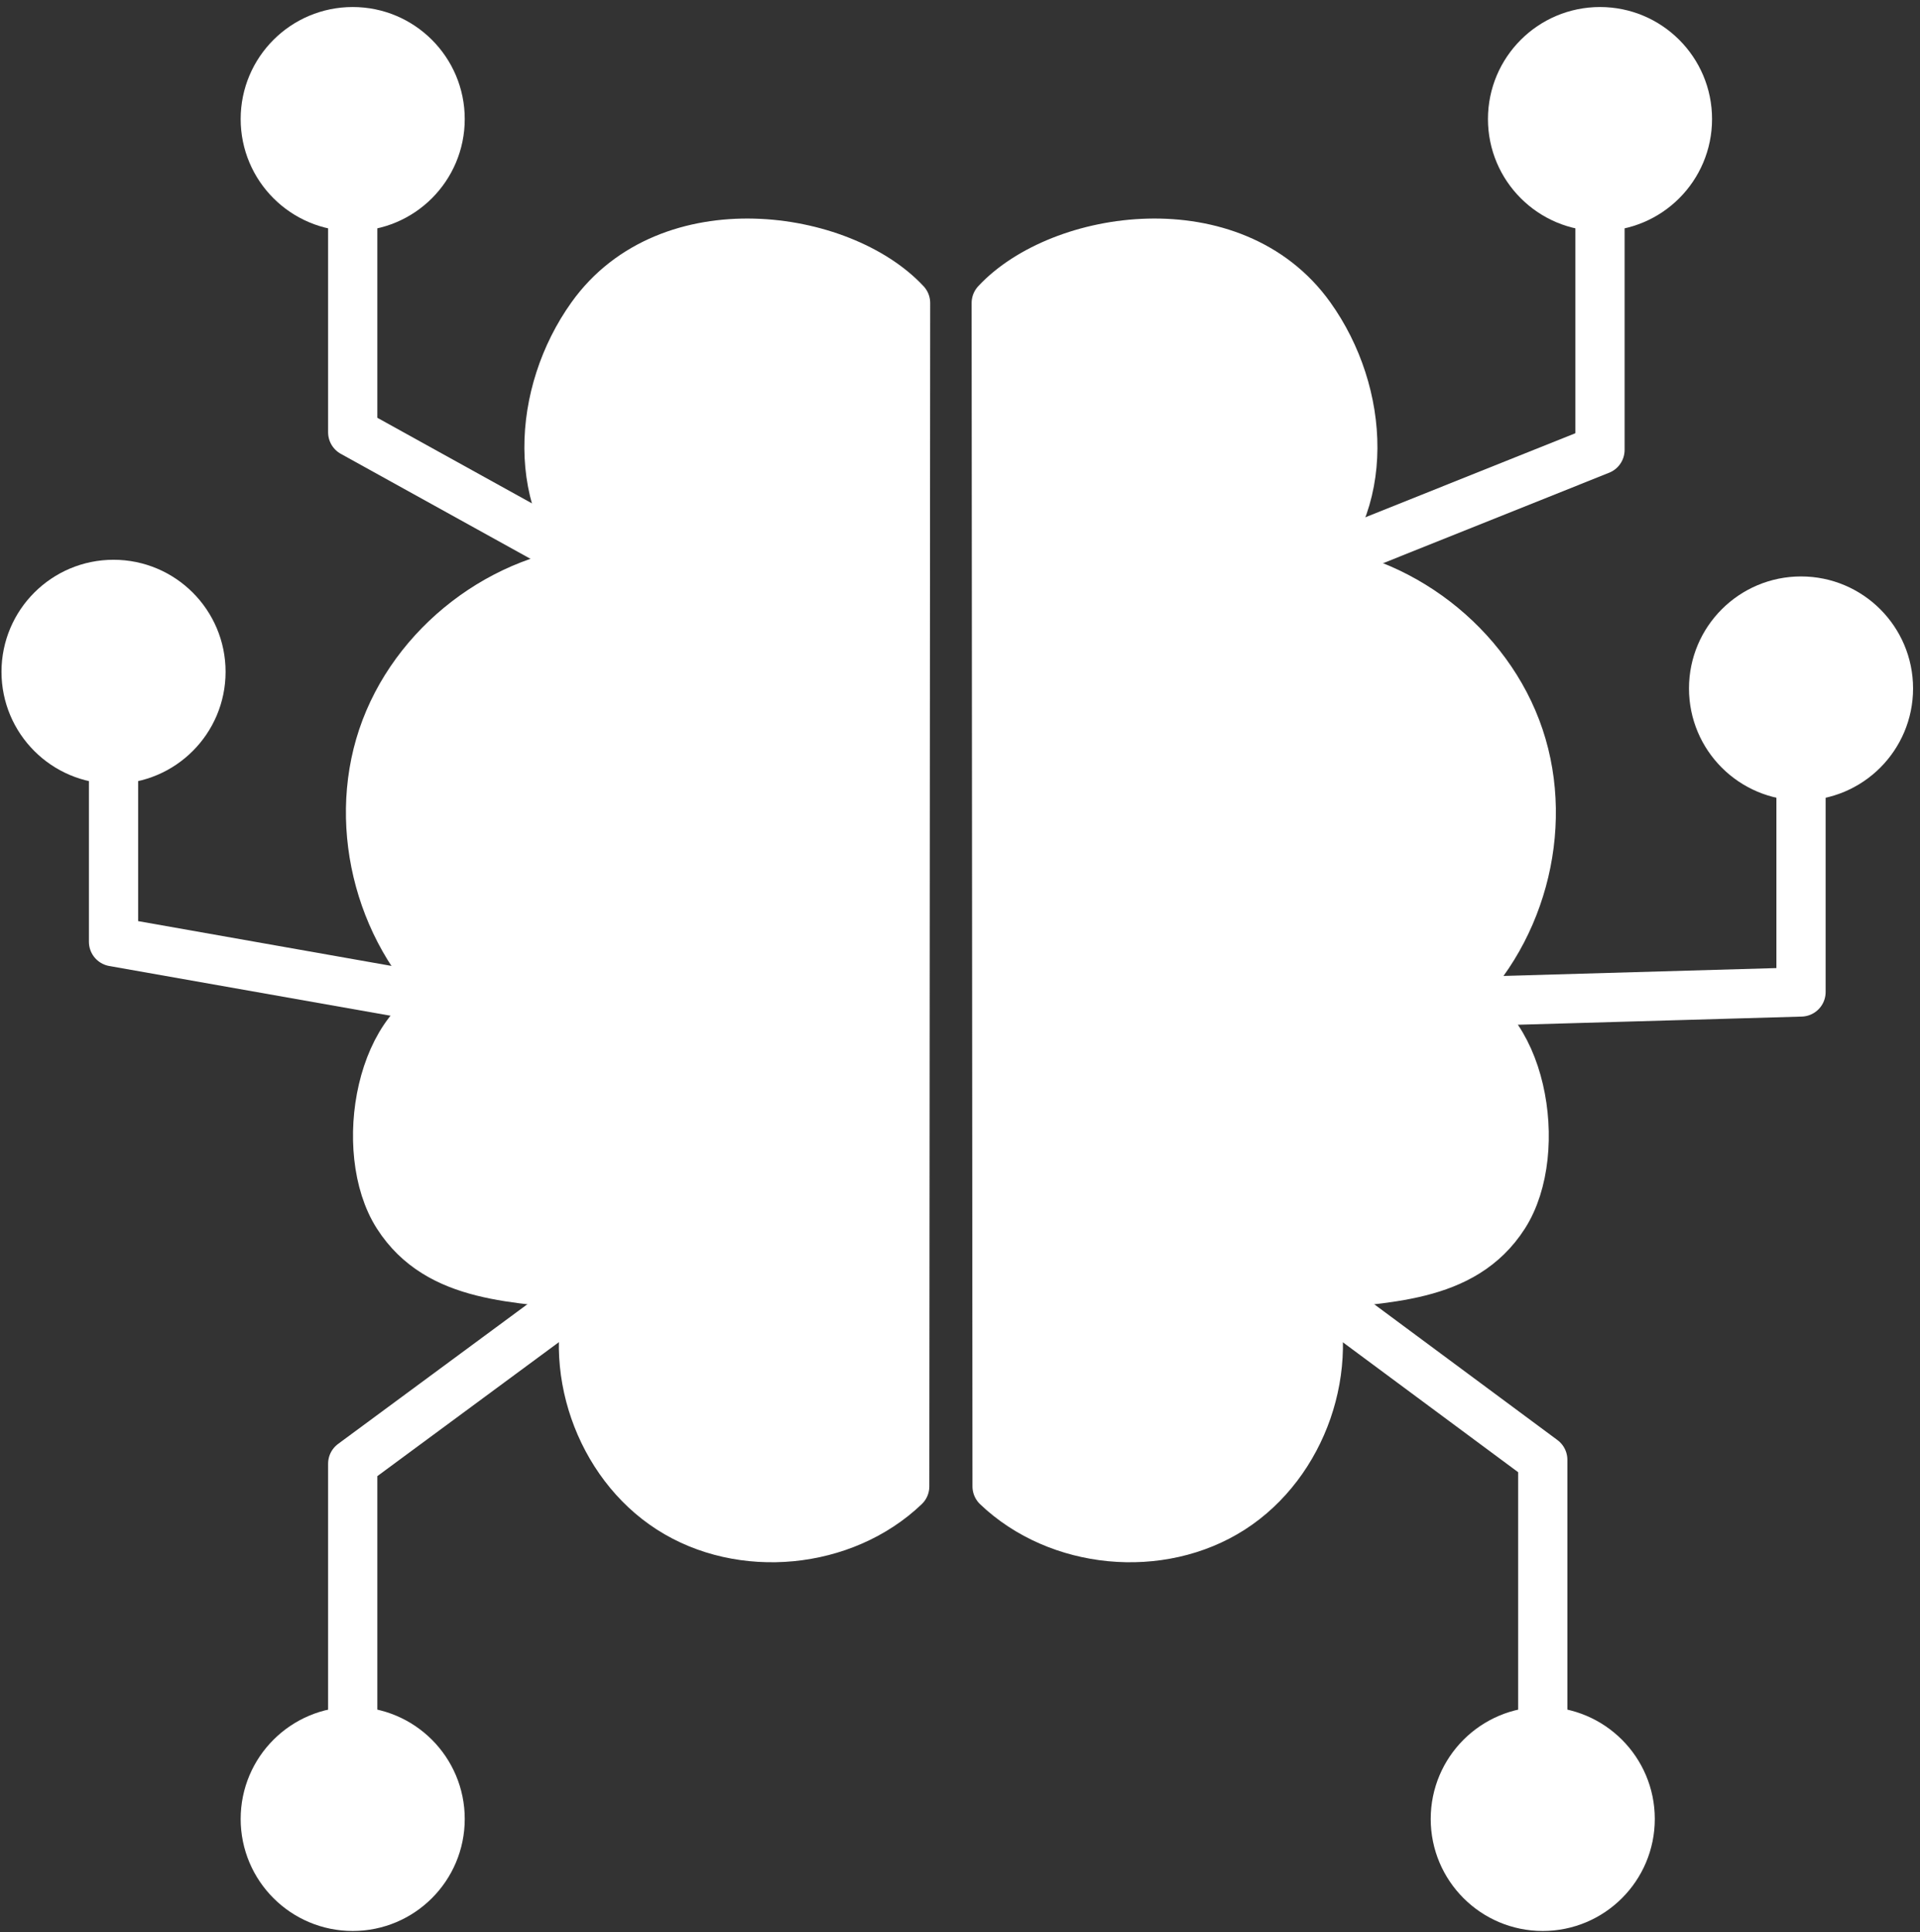 <svg width="156" height="157" viewBox="0 0 156 157" fill="none" xmlns="http://www.w3.org/2000/svg">
<rect x="0" y="0" width="156" height="157" fill="#333333" stroke="none"/>
<path d="M73.508 120.787C68.532 125.538 60.242 126.333 54.455 122.615C48.667 118.898 45.942 111.027 48.192 104.527C42.031 103.815 35.66 103.987 32.312 98.766C28.963 93.546 30.891 82.555 36.992 81.441C31.014 76.281 28.574 67.386 31.084 59.898C33.595 52.41 40.903 46.783 48.784 46.27C43.058 41.179 43.607 31.955 48.064 25.723C54.366 16.913 68.356 19.014 73.578 24.623L73.508 120.787Z" fill="white"/>
<path d="M81.013 120.787C85.988 125.538 94.278 126.333 100.066 122.615C105.854 118.898 108.578 111.027 106.329 104.527C112.49 103.815 118.861 103.987 122.209 98.766C125.558 93.546 123.629 82.555 117.528 81.441C123.508 76.281 125.948 67.386 123.436 59.898C120.926 52.41 113.618 46.783 105.737 46.27C111.464 41.179 110.914 31.955 106.457 25.723C100.156 16.913 86.165 19.014 80.944 24.623L81.013 120.787Z" fill="white"/>
<mask id="mask0_29_1336" style="mask-type:luminance" maskUnits="userSpaceOnUse" x="92" y="24" width="13" height="16">
<path d="M92.471 24.584H104.407V39.95H92.471V24.584Z" fill="white"/>
</mask>
<g mask="url(#mask0_29_1336)">
<path d="M93.804 25.919C96.833 25.858 99.849 27.422 101.543 29.936C103.235 32.45 103.552 35.832 102.355 38.616" stroke="white" stroke-width="2.667" stroke-miterlimit="10" stroke-linecap="round"/>
</g>
<mask id="mask1_29_1336" style="mask-type:luminance" maskUnits="userSpaceOnUse" x="112" y="53" width="10" height="22">
<path d="M112.647 53.638H121.032V74.981H112.647V53.638Z" fill="white"/>
</mask>
<g mask="url(#mask1_29_1336)">
<path d="M113.981 54.971C116.762 57.055 118.738 60.185 119.425 63.592C120.11 66.999 119.499 70.65 117.741 73.648" stroke="white" stroke-width="2.667" stroke-miterlimit="10" stroke-linecap="round"/>
</g>
<mask id="mask2_29_1336" style="mask-type:luminance" maskUnits="userSpaceOnUse" x="49" y="23" width="20" height="12">
<path d="M49.897 23.886H68.944V34.724H49.897V23.886Z" fill="white"/>
</mask>
<g mask="url(#mask2_29_1336)">
<path d="M67.611 26.834C64.295 25.571 61.041 24.588 57.673 25.708C54.305 26.827 51.441 29.848 51.231 33.391" stroke="white" stroke-width="2.667" stroke-miterlimit="10" stroke-linecap="round"/>
</g>
<path d="M73.508 120.787C68.532 125.538 60.242 126.333 54.455 122.615C48.667 118.898 45.942 111.027 48.192 104.527C42.031 103.815 35.66 103.987 32.312 98.766C28.963 93.546 30.891 82.555 36.992 81.441C31.014 76.281 28.574 67.386 31.084 59.898C33.595 52.41 40.903 46.783 48.784 46.27C43.058 41.179 43.607 31.955 48.064 25.723C54.366 16.913 68.356 19.014 73.578 24.623L73.508 120.787Z" stroke="white" stroke-width="4" stroke-miterlimit="10" stroke-linecap="round" stroke-linejoin="round"/>
<path d="M81.013 120.787C85.988 125.538 94.278 126.333 100.066 122.615C105.854 118.898 108.578 111.027 106.329 104.527C112.49 103.815 118.861 103.987 122.209 98.766C125.558 93.546 123.629 82.555 117.528 81.441C123.508 76.281 125.948 67.386 123.436 59.898C120.926 52.41 113.618 46.783 105.737 46.27C111.464 41.179 110.914 31.955 106.457 25.723C100.156 16.913 86.165 19.014 80.944 24.623L81.013 120.787Z" stroke="white" stroke-width="4" stroke-miterlimit="10" stroke-linecap="round" stroke-linejoin="round"/>
<path d="M61.13 71.166V53.105L28.658 35.129V16.777" stroke="white" stroke-width="4" stroke-miterlimit="10" stroke-linecap="round" stroke-linejoin="round"/>
<path d="M35.76 9.674C35.76 13.597 32.58 16.777 28.658 16.777C24.734 16.777 21.554 13.597 21.554 9.674C21.554 5.751 24.734 2.571 28.658 2.571C32.58 2.571 35.76 5.751 35.76 9.674Z" fill="white"/>
<mask id="mask3_29_1336" style="mask-type:luminance" maskUnits="userSpaceOnUse" x="21" y="2" width="15" height="15">
<path d="M21.554 2.756H35.76V16.592H21.554V2.756Z" fill="white"/>
</mask>
<g mask="url(#mask3_29_1336)">
<path d="M31.363 9.525C28.52 9.525 26.215 7.22 26.215 4.377C26.215 3.807 26.329 3.268 26.501 2.755C23.64 3.672 21.555 6.323 21.555 9.489C21.555 13.412 24.735 16.592 28.657 16.592C32.58 16.592 35.76 13.412 35.76 9.489C35.76 8.789 35.628 8.127 35.44 7.488C34.499 8.719 33.031 9.525 31.363 9.525Z" fill="white"/>
</g>
<path d="M137.104 9.674C137.104 13.597 133.924 16.777 130 16.777C126.077 16.777 122.897 13.597 122.897 9.674C122.897 5.751 126.077 2.571 130 2.571C133.924 2.571 137.104 5.751 137.104 9.674Z" fill="white"/>
<mask id="mask4_29_1336" style="mask-type:luminance" maskUnits="userSpaceOnUse" x="122" y="2" width="16" height="15">
<path d="M122.897 2.756H137.104V16.592H122.897V2.756Z" fill="white"/>
</mask>
<g mask="url(#mask4_29_1336)">
<path d="M132.706 9.525C129.864 9.525 127.558 7.22 127.558 4.377C127.558 3.807 127.673 3.268 127.845 2.755C124.984 3.672 122.898 6.323 122.898 9.489C122.898 13.412 126.078 16.592 130.001 16.592C133.924 16.592 137.104 13.412 137.104 9.489C137.104 8.789 136.972 8.127 136.784 7.488C135.842 8.719 134.374 9.525 132.706 9.525Z" fill="white"/>
</g>
<path d="M153.437 55.945C153.437 59.868 150.257 63.048 146.334 63.048C142.41 63.048 139.23 59.868 139.23 55.945C139.23 52.023 142.41 48.843 146.334 48.843C150.257 48.843 153.437 52.023 153.437 55.945Z" fill="white"/>
<mask id="mask5_29_1336" style="mask-type:luminance" maskUnits="userSpaceOnUse" x="139" y="49" width="15" height="14">
<path d="M139.231 49.027H153.437V62.864H139.231V49.027Z" fill="white"/>
</mask>
<g mask="url(#mask5_29_1336)">
<path d="M149.039 55.797C146.196 55.797 143.891 53.492 143.891 50.649C143.891 50.078 144.006 49.539 144.178 49.026C141.316 49.944 139.231 52.594 139.231 55.761C139.231 59.684 142.411 62.864 146.334 62.864C150.256 62.864 153.436 59.684 153.436 55.761C153.436 55.061 153.304 54.398 153.116 53.76C152.175 54.99 150.707 55.797 149.039 55.797Z" fill="white"/>
</g>
<path d="M16.328 54.592C16.328 58.515 13.148 61.695 9.223 61.695C5.301 61.695 2.121 58.515 2.121 54.592C2.121 50.67 5.301 47.488 9.223 47.488C13.148 47.488 16.328 50.67 16.328 54.592Z" fill="white"/>
<mask id="mask6_29_1336" style="mask-type:luminance" maskUnits="userSpaceOnUse" x="2" y="47" width="15" height="15">
<path d="M2.121 47.673H16.327V61.511H2.121V47.673Z" fill="white"/>
</mask>
<g mask="url(#mask6_29_1336)">
<path d="M11.93 54.444C9.087 54.444 6.782 52.139 6.782 49.296C6.782 48.725 6.896 48.187 7.068 47.673C4.207 48.591 2.122 51.241 2.122 54.408C2.122 58.331 5.302 61.511 9.224 61.511C13.147 61.511 16.327 58.331 16.327 54.408C16.327 53.708 16.195 53.045 16.007 52.407C15.066 53.637 13.598 54.444 11.93 54.444Z" fill="white"/>
</g>
<path d="M35.76 147.812C35.76 151.735 32.58 154.915 28.658 154.915C24.734 154.915 21.554 151.735 21.554 147.812C21.554 143.889 24.734 140.708 28.658 140.708C32.58 140.708 35.76 143.889 35.76 147.812Z" fill="white"/>
<mask id="mask7_29_1336" style="mask-type:luminance" maskUnits="userSpaceOnUse" x="21" y="140" width="15" height="15">
<path d="M21.554 140.894H35.76V154.729H21.554V140.894Z" fill="white"/>
</mask>
<g mask="url(#mask7_29_1336)">
<path d="M31.363 147.664C28.52 147.664 26.215 145.358 26.215 142.516C26.215 141.945 26.329 141.406 26.501 140.893C23.64 141.81 21.555 144.461 21.555 147.628C21.555 151.55 24.735 154.73 28.657 154.73C32.58 154.73 35.76 151.55 35.76 147.628C35.76 146.928 35.628 146.265 35.44 145.626C34.499 146.857 33.031 147.664 31.363 147.664Z" fill="white"/>
</g>
<path d="M132.452 147.812C132.452 151.735 129.272 154.915 125.348 154.915C121.425 154.915 118.245 151.735 118.245 147.812C118.245 143.889 121.425 140.708 125.348 140.708C129.272 140.708 132.452 143.889 132.452 147.812Z" fill="white"/>
<mask id="mask8_29_1336" style="mask-type:luminance" maskUnits="userSpaceOnUse" x="118" y="140" width="15" height="15">
<path d="M118.245 140.894H132.452V154.729H118.245V140.894Z" fill="white"/>
</mask>
<g mask="url(#mask8_29_1336)">
<path d="M128.053 147.664C125.211 147.664 122.905 145.358 122.905 142.516C122.905 141.945 123.021 141.406 123.192 140.893C120.331 141.81 118.245 144.461 118.245 147.628C118.245 151.55 121.425 154.73 125.348 154.73C129.272 154.73 132.452 151.55 132.452 147.628C132.452 146.928 132.319 146.265 132.131 145.626C131.191 146.857 129.721 147.664 128.053 147.664Z" fill="white"/>
</g>
<path d="M35.76 9.674C35.76 13.597 32.58 16.777 28.658 16.777C24.734 16.777 21.554 13.597 21.554 9.674C21.554 5.751 24.734 2.571 28.658 2.571C32.58 2.571 35.76 5.751 35.76 9.674Z" stroke="white" stroke-width="4" stroke-miterlimit="10" stroke-linecap="round" stroke-linejoin="round"/>
<path d="M137.104 9.674C137.104 13.597 133.924 16.777 130 16.777C126.077 16.777 122.897 13.597 122.897 9.674C122.897 5.751 126.077 2.571 130 2.571C133.924 2.571 137.104 5.751 137.104 9.674Z" stroke="white" stroke-width="4" stroke-miterlimit="10" stroke-linecap="round" stroke-linejoin="round"/>
<path d="M153.437 55.945C153.437 59.868 150.257 63.048 146.334 63.048C142.41 63.048 139.23 59.868 139.23 55.945C139.23 52.023 142.41 48.843 146.334 48.843C150.257 48.843 153.437 52.023 153.437 55.945Z" stroke="white" stroke-width="4" stroke-miterlimit="10" stroke-linecap="round" stroke-linejoin="round"/>
<path d="M16.328 54.592C16.328 58.515 13.148 61.695 9.223 61.695C5.301 61.695 2.121 58.515 2.121 54.592C2.121 50.67 5.301 47.488 9.223 47.488C13.148 47.488 16.328 50.67 16.328 54.592Z" stroke="white" stroke-width="4" stroke-miterlimit="10" stroke-linecap="round" stroke-linejoin="round"/>
<path d="M35.76 147.812C35.76 151.735 32.58 154.915 28.658 154.915C24.734 154.915 21.554 151.735 21.554 147.812C21.554 143.889 24.734 140.708 28.658 140.708C32.58 140.708 35.76 143.889 35.76 147.812Z" stroke="white" stroke-width="4" stroke-miterlimit="10" stroke-linecap="round" stroke-linejoin="round"/>
<path d="M132.452 147.812C132.452 151.735 129.272 154.915 125.348 154.915C121.425 154.915 118.245 151.735 118.245 147.812C118.245 143.889 121.425 140.708 125.348 140.708C129.272 140.708 132.452 143.889 132.452 147.812Z" stroke="white" stroke-width="4" stroke-miterlimit="10" stroke-linecap="round" stroke-linejoin="round"/>
<path d="M56.936 84.966L9.224 76.53V61.696" stroke="white" stroke-width="4" stroke-miterlimit="10" stroke-linecap="round" stroke-linejoin="round"/>
<path d="M61.13 94.979L28.658 118.945V140.708" stroke="white" stroke-width="4" stroke-miterlimit="10" stroke-linecap="round" stroke-linejoin="round"/>
<path d="M91.795 51.851L130 36.558V16.776" stroke="white" stroke-width="4" stroke-miterlimit="10" stroke-linecap="round" stroke-linejoin="round"/>
<path d="M98.439 64.672V81.989L146.333 80.611V63.048" stroke="white" stroke-width="4" stroke-miterlimit="10" stroke-linecap="round" stroke-linejoin="round"/>
<path d="M96.003 96.873L125.349 118.627V140.708" stroke="white" stroke-width="4" stroke-miterlimit="10" stroke-linecap="round" stroke-linejoin="round"/>
</svg>
